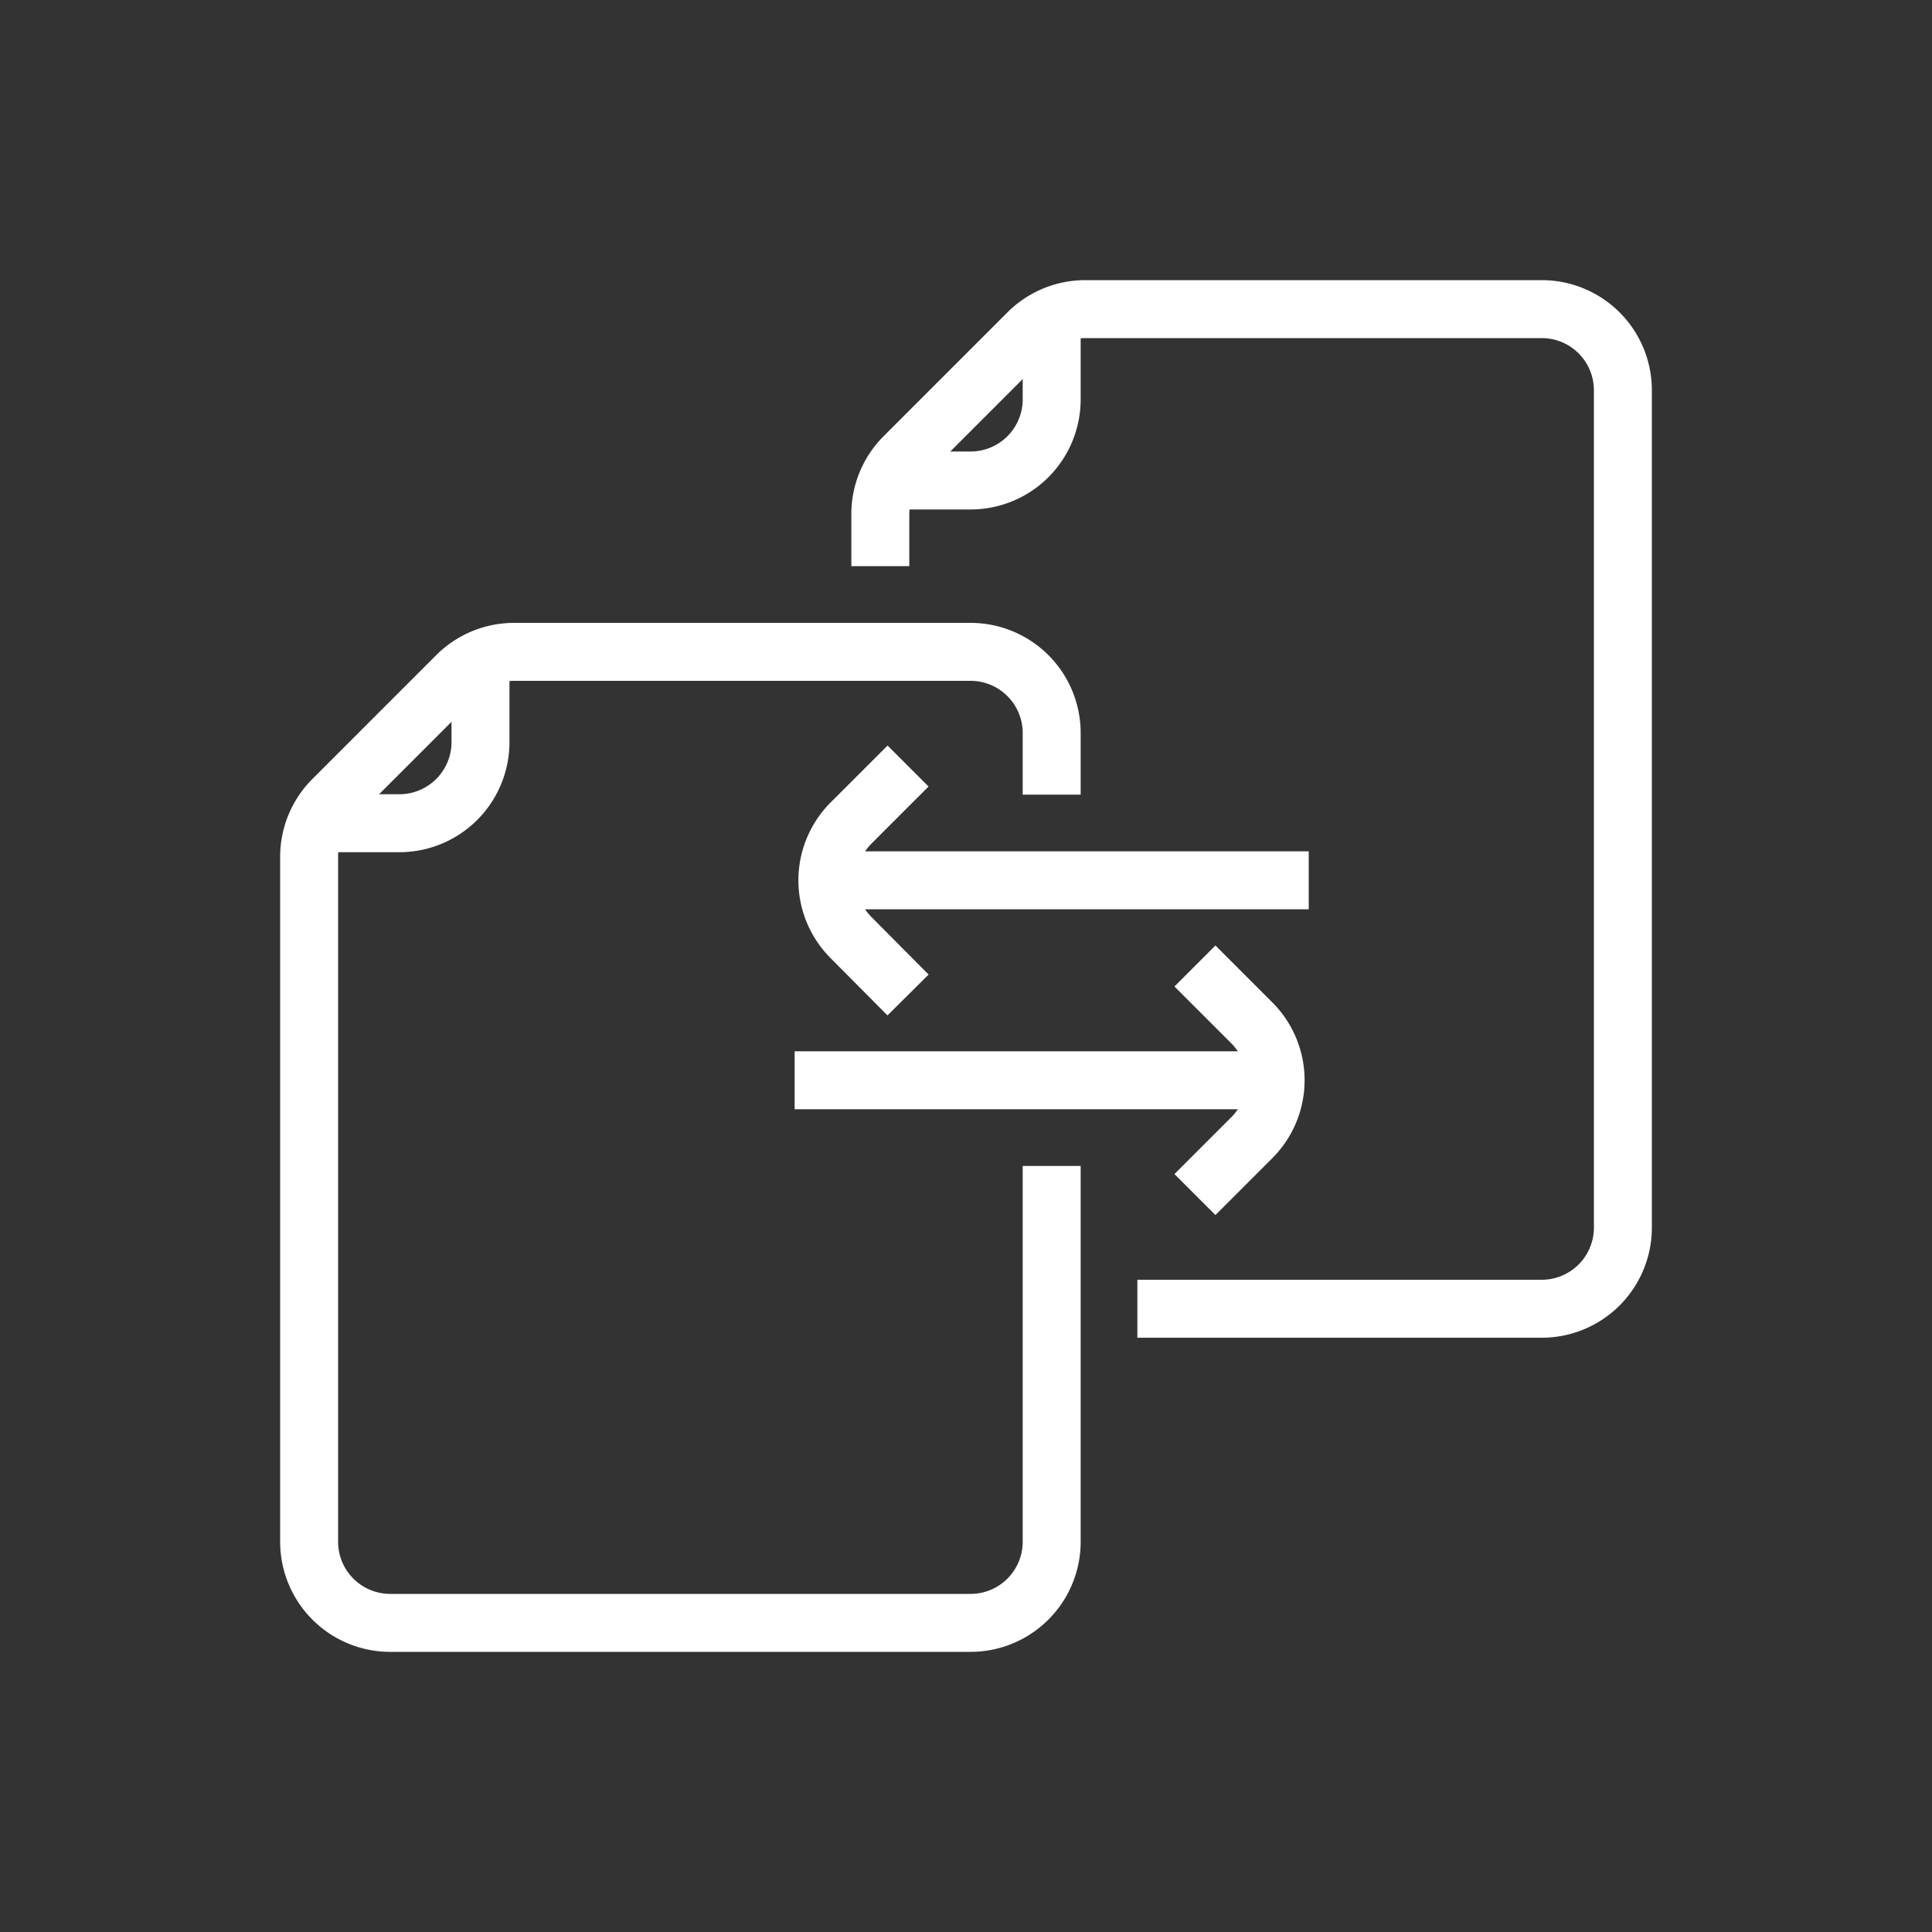 <svg id="Layer_1" data-name="Layer 1" xmlns="http://www.w3.org/2000/svg" viewBox="0 0 200 200"><rect x="0" y="0" width="200" height="200" fill="#333333" stroke="none"/><defs><style>.cls-1{fill:none;stroke:#fff;stroke-miterlimit:10;stroke-width:6px;}</style></defs><title>iconN7</title><path class="cls-1" d="M117.74,135.48H159.6a8.4,8.4,0,0,0,8.4-8.4V40.4a8.4,8.4,0,0,0-8.4-8.4H112.35a8.4,8.4,0,0,0-5.94,2.46L93.59,47.28a8.4,8.4,0,0,0-2.46,5.94v5.39"/><path class="cls-1" d="M91.13,49.74h9.34a8.4,8.4,0,0,0,8.4-8.4V32"/><path class="cls-1" d="M108.87,82.26V75.88a8.4,8.4,0,0,0-8.4-8.4H53.22a8.4,8.4,0,0,0-5.94,2.46L34.46,82.76A8.4,8.4,0,0,0,32,88.7V159.6a8.4,8.4,0,0,0,8.4,8.4h60.07a8.4,8.4,0,0,0,8.4-8.4V120.7"/><path class="cls-1" d="M32,85.22h9.34a8.4,8.4,0,0,0,8.4-8.4V67.48"/><line class="cls-1" x1="85.22" y1="91.13" x2="135.48" y2="91.13"/><path class="cls-1" d="M94,79.3l-5.89,5.89a8.4,8.4,0,0,0,0,11.88L94,103"/><line class="cls-1" x1="132.52" y1="111.83" x2="82.26" y2="111.83"/><path class="cls-1" d="M123.7,100l5.89,5.89a8.4,8.4,0,0,1,0,11.88l-5.89,5.89"/></svg>